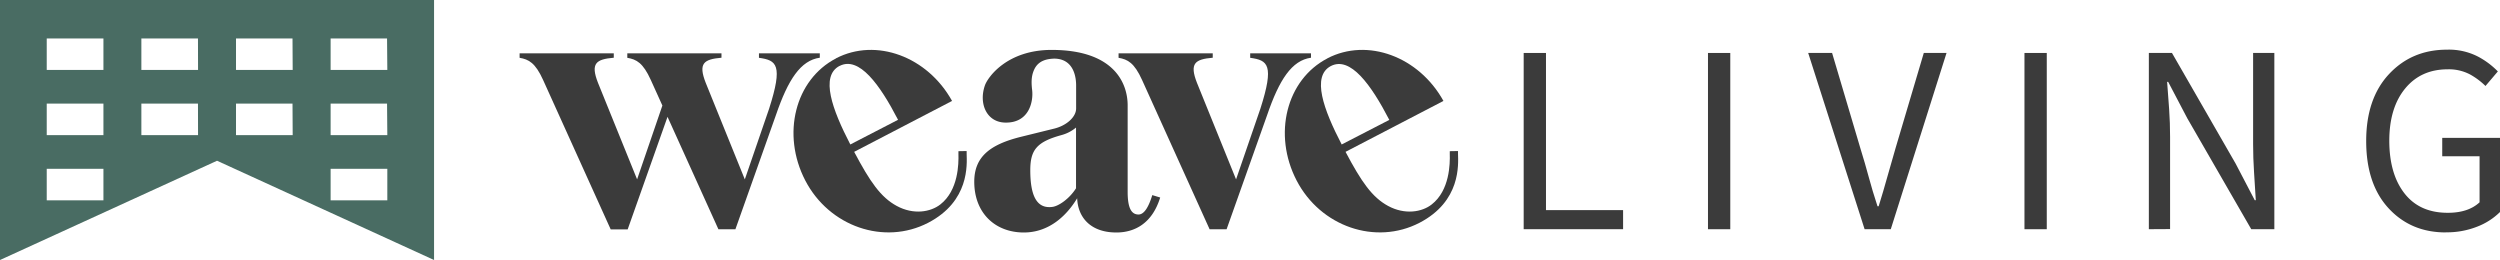 <svg xmlns="http://www.w3.org/2000/svg" viewBox="0 0 1031.32 107.26"><defs><style>.cls-1{fill:#3b3b3b;}.cls-2{fill:#496c63;}</style></defs><g id="Layer_2" data-name="Layer 2"><g id="Layer_1-2" data-name="Layer 1"><path class="cls-1" d="M540.82,22H515.74v1.85c7.32,1,10,2.88,4.2,21L509.91,74,493.78,34.17c-3.17-8.09-.79-9.72,6.51-10.36V22H461.44v1.85c3.8.64,6.5,2.11,9.67,9.09L499,94.59h7l16.75-47.17c5-14.59,10.16-22.5,18.08-23.61"/><path class="cls-1" d="M313.09,22v1.85c7.31,1,10,2.88,4.19,21L307.26,74,291.13,34.17c-3.17-8.09-.79-9.72,6.5-10.36V22H258.78v1.85c3.81.64,6.5,2.11,9.67,9.09l4.8,10.6c-.13.42-10.43,30.45-10.43,30.45L246.69,34.17c-3.17-8.09-.79-9.72,6.51-10.36V22H214.35v1.85c3.8.64,6.5,2.11,9.67,9.09l27.91,61.69h7L275.37,48.2l21,46.39h7l16.74-47.17c5-14.59,10.16-22.5,18.08-23.61V22"/><path class="cls-1" d="M344.87,24.1C328,32.86,322.31,55.39,332.19,74.44s32.61,26.84,50.69,17.47c17.15-8.9,16-24.09,15.89-28.5,0-.4,0-.77,0-1.1l-3.39.06c0,.35,0,.73,0,1.15.12,4,0,15-7.46,20.82-4.05,3.16-11.07,4.37-18,.61-6.58-3.56-11-9.93-17.55-22.31l40.38-21c-10.12-18.29-31.31-26.17-47.87-17.58m5.9,35.54c-7.49-14.46-12.46-28.16-4.49-32.39l.05,0c8.08-4.17,16.63,7.71,24.13,22.21Z"/><path class="cls-1" d="M547.57,24.1C530.69,32.86,525,55.39,534.88,74.44s32.62,26.84,50.7,17.47c17.15-8.9,16-24.09,15.89-28.5,0-.4,0-.77,0-1.1l-3.4.06c0,.35,0,.73,0,1.15.12,4,0,15-7.45,20.82-4,3.16-11.07,4.37-18,.61-6.58-3.56-11-9.93-17.55-22.31l40.39-21c-10.12-18.29-31.31-26.17-47.87-17.58m5.89,35.54C546,45.18,541,31.48,549,27.25l0,0c8.07-4.17,16.62,7.71,24.13,22.21Z"/><path class="cls-1" d="M475.35,80.49c-1.62,5.28-3.5,8-5.68,8-2.85,0-4.48-2.5-4.48-9.32V43.47c0-9.08-5.54-22.88-31.38-22.88-18.41,0-26.3,11.27-27.48,14.57-2.66,7.48.61,15.22,8.28,15.41,10,.25,11.73-8.77,11.18-13.4-.47-3.85-.19-6.27.88-8.55,1.86-3.95,5.77-4.32,8.13-4.44h0c8.61,0,9.13,8.51,9.13,11v9.56c0,3.51-3.9,7-8.86,8.27l-13.82,3.41c-12.84,3.18-19.34,8.25-19.34,18.56,0,12.84,8.56,20.93,20.45,20.93,10.31,0,17.6-6.82,22-14.12.32,8.09,5.71,14.12,16.18,14.12,7.45,0,14.74-3.65,18.07-14.43m-34.72-3.81c-2.7,4.28-7.08,7.31-9.68,7.67-6.57.93-9.19-4.66-9.19-15.12,0-8.31,2.64-11.66,12.71-14.45a15.76,15.76,0,0,0,6.16-3.15Z"/><polyline class="cls-1" points="628.56 94.55 628.56 21.85 637.76 21.85 637.76 86.68 669.57 86.68 669.57 94.55"/><rect class="cls-1" x="704.59" y="21.85" width="9.2" height="72.71"/><path class="cls-1" d="M769.2,94.55l-23.27-72.7h9.86l11.64,39.23q2,6.44,3.49,12t3.6,12H775q2-6.42,3.54-12t3.44-12l11.64-39.23H803L780,94.55"/><rect class="cls-1" x="835.15" y="21.85" width="9.2" height="72.71"/><path class="cls-1" d="M886.46,94.55V21.85H896l26.27,45.66,7.87,15.07h.44q-.33-5.53-.72-11.47t-.39-11.69V21.85h8.76v72.7h-9.53L902.31,48.78l-7.87-15H894q.43,5.55.83,11.25t.39,11.47v38"/><path class="cls-1" d="M1008.93,95.88q-14.41,0-23.61-10t-9.2-27.71q0-17.51,9.42-27.6t23.94-10.08a26.11,26.11,0,0,1,12.69,2.82,32.73,32.73,0,0,1,8.26,6.16l-5.1,6a28.92,28.92,0,0,0-6.48-4.82,18.7,18.7,0,0,0-9.15-2.05q-11,0-17.51,7.92T985.65,58q0,13.74,6.27,21.78t17.9,8q8.41,0,13.07-4.32v-19h-15.4V56.87h23.83V87.46a27.34,27.34,0,0,1-9.31,6,34,34,0,0,1-13.08,2.38"/><path class="cls-2" d="M0,107.26V0H179.06V107.26L89.53,66.31M42.67,15.86H19.28v13H42.67Zm39,0H58.32v13H81.7Zm39,0H97.36v13h23.38Zm39,0H136.39v13h23.39ZM42.67,42.75H19.28v13H42.67Zm39,0H58.32v13H81.7Zm39,0H97.36v13h23.38Zm39,0H136.39v13h23.39ZM42.67,69.64H19.28v13H42.67Zm117.11,0H136.39v13h23.39Z"/></g></g></svg>